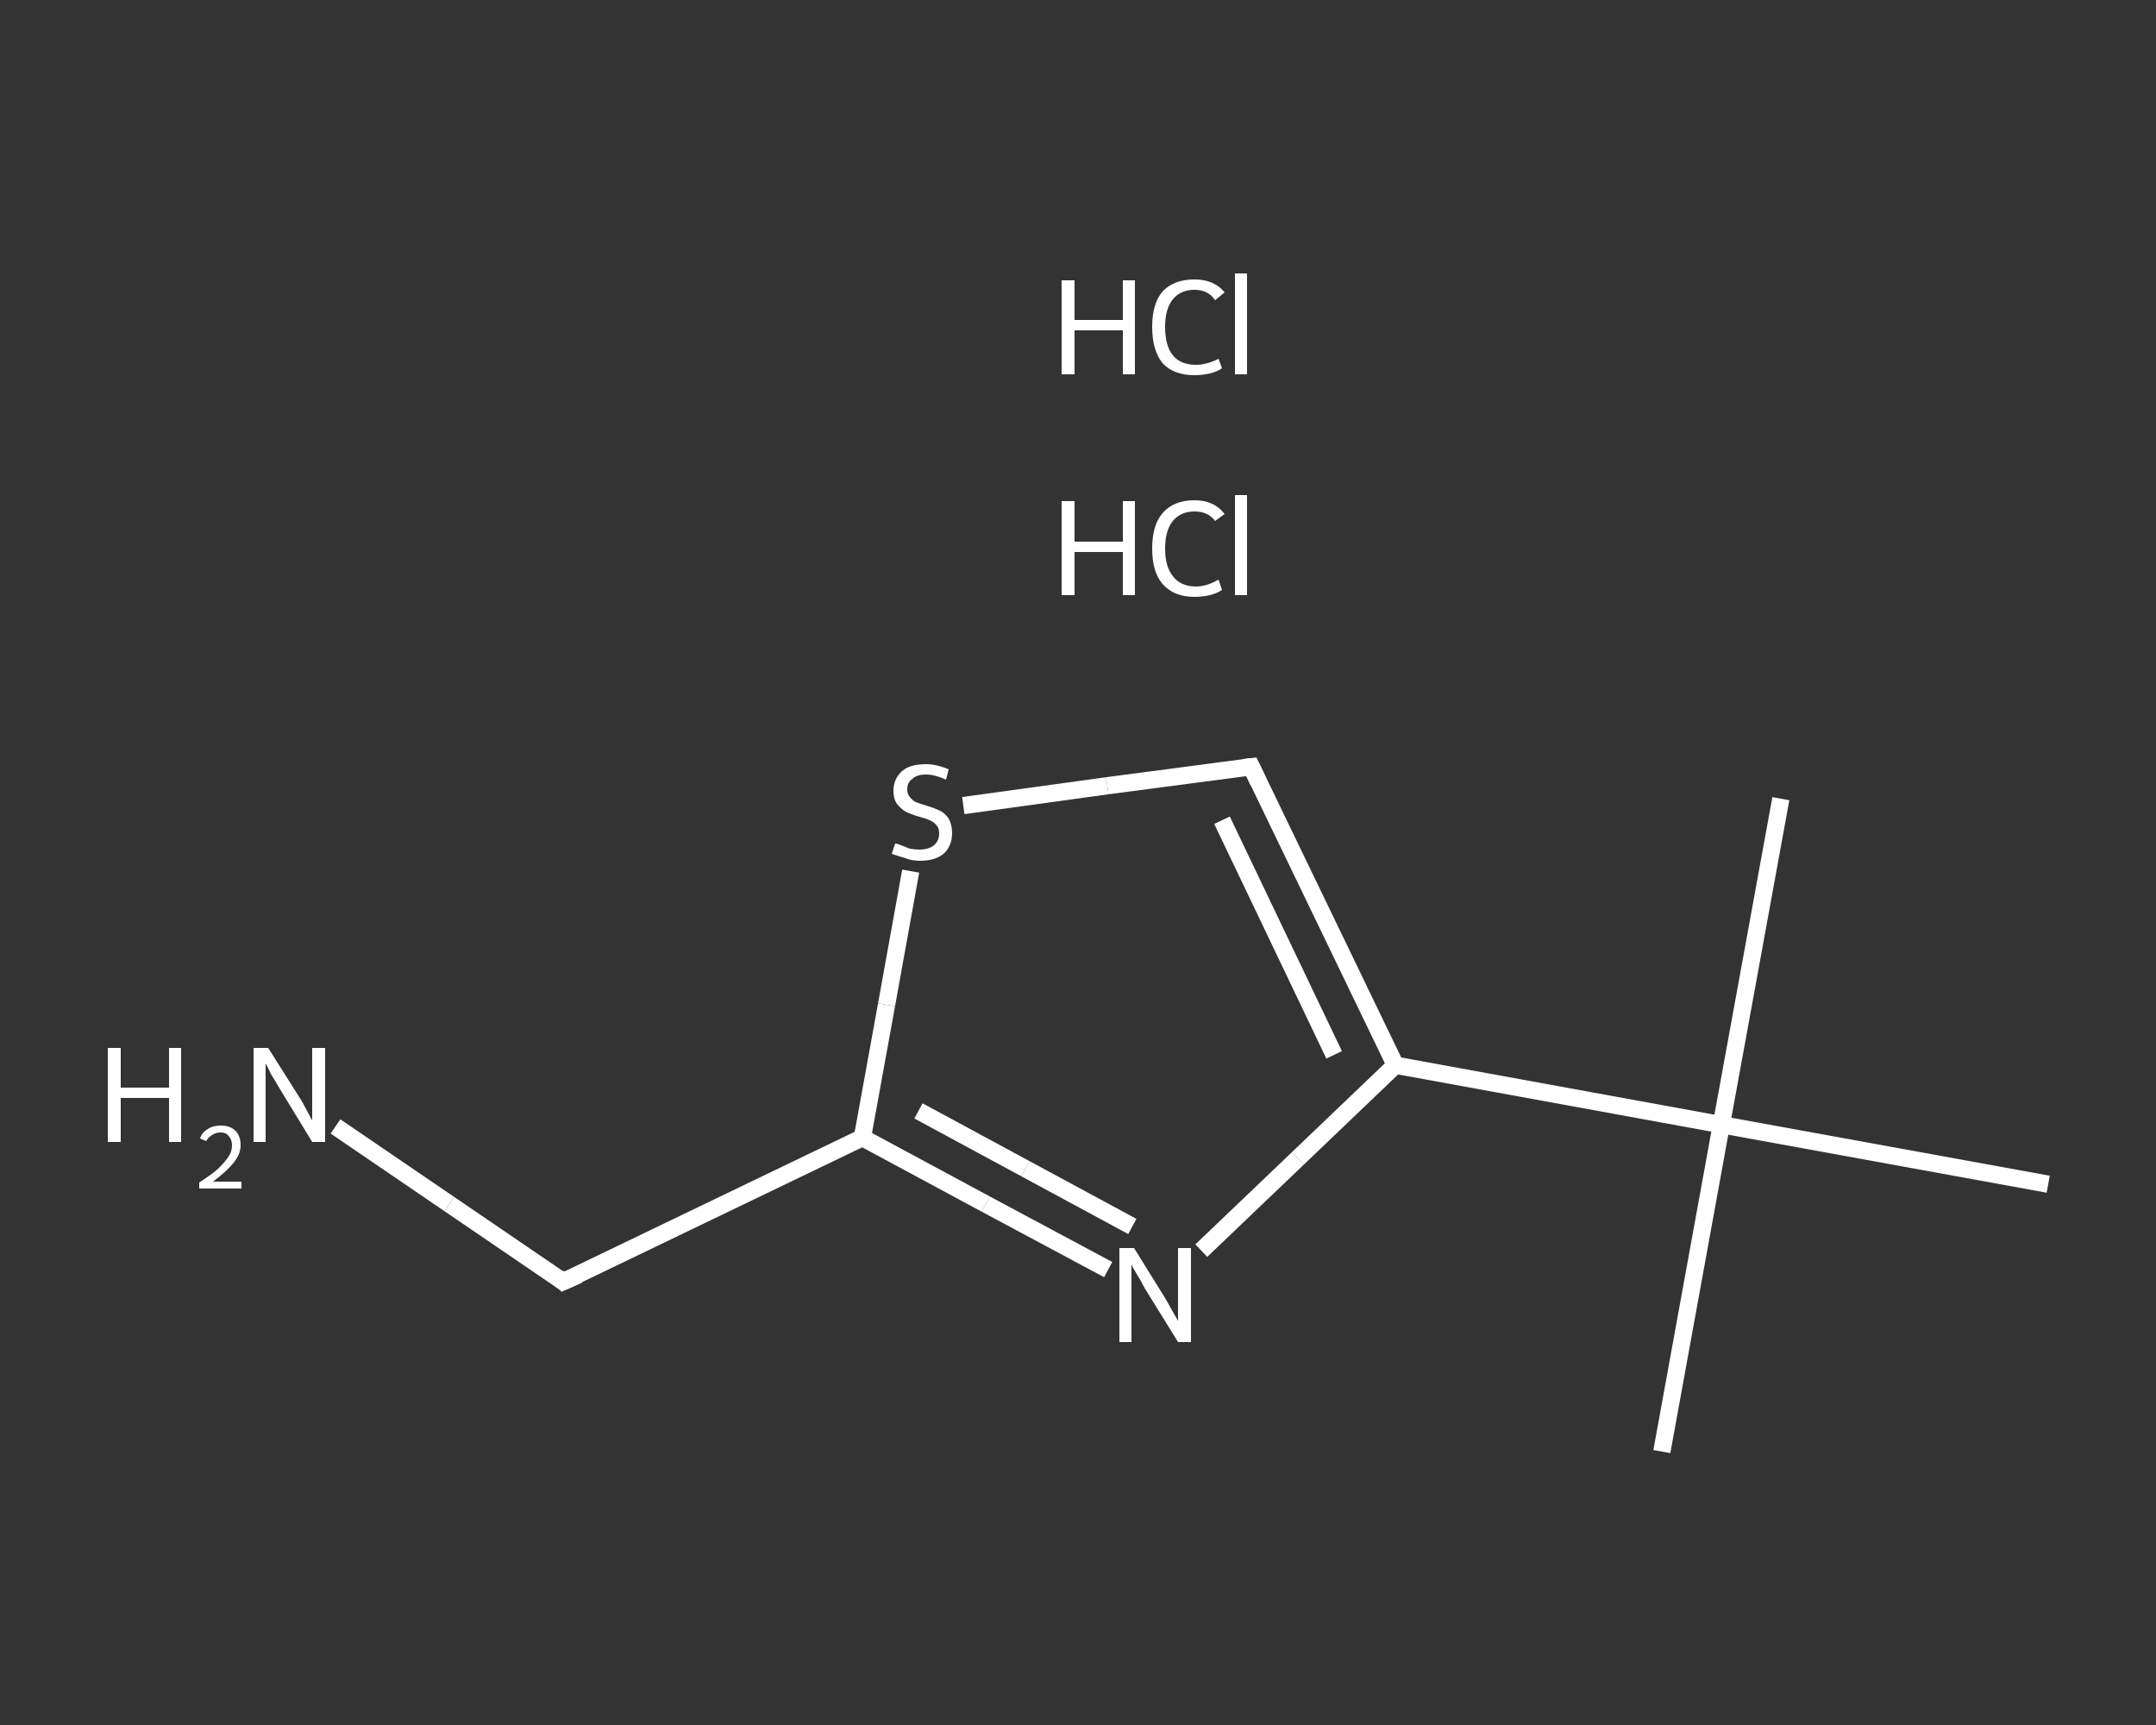 <?xml version='1.0' encoding='iso-8859-1'?>
<svg version='1.1' baseProfile='full'
              xmlns='http://www.w3.org/2000/svg'
                      xmlns:rdkit='http://www.rdkit.org/xml'
                      xmlns:xlink='http://www.w3.org/1999/xlink'
                  xml:space='preserve'
width='250px' height='200px' viewBox='0 0 250 200'>
<rect x="0" y="0" width="250" height="200" fill="#333333" stroke="none"/>
<!-- END OF HEADER -->
<rect style='opacity:1.0;fill:transparent;stroke:none' width='250.0' height='200.0' x='0.0' y='0.0'> </rect>
<path class='bond-0 atom-0 atom-1' d='M 192.7,168.3 L 199.6,130.4' style='fill:none;fill-rule:evenodd;stroke:#FFFFFF;stroke-width:2.0px;stroke-linecap:butt;stroke-linejoin:miter;stroke-opacity:1' />
<path class='bond-1 atom-1 atom-2' d='M 199.6,130.4 L 206.5,92.6' style='fill:none;fill-rule:evenodd;stroke:#FFFFFF;stroke-width:2.0px;stroke-linecap:butt;stroke-linejoin:miter;stroke-opacity:1' />
<path class='bond-2 atom-1 atom-3' d='M 199.6,130.4 L 237.5,137.3' style='fill:none;fill-rule:evenodd;stroke:#FFFFFF;stroke-width:2.0px;stroke-linecap:butt;stroke-linejoin:miter;stroke-opacity:1' />
<path class='bond-3 atom-1 atom-4' d='M 199.6,130.4 L 161.8,123.5' style='fill:none;fill-rule:evenodd;stroke:#FFFFFF;stroke-width:2.0px;stroke-linecap:butt;stroke-linejoin:miter;stroke-opacity:1' />
<path class='bond-4 atom-4 atom-5' d='M 161.8,123.5 L 145.1,88.9' style='fill:none;fill-rule:evenodd;stroke:#FFFFFF;stroke-width:2.0px;stroke-linecap:butt;stroke-linejoin:miter;stroke-opacity:1' />
<path class='bond-4 atom-4 atom-5' d='M 154.7,122.3 L 141.7,95.1' style='fill:none;fill-rule:evenodd;stroke:#FFFFFF;stroke-width:2.0px;stroke-linecap:butt;stroke-linejoin:miter;stroke-opacity:1' />
<path class='bond-5 atom-5 atom-6' d='M 145.1,88.9 L 128.4,91.1' style='fill:none;fill-rule:evenodd;stroke:#FFFFFF;stroke-width:2.0px;stroke-linecap:butt;stroke-linejoin:miter;stroke-opacity:1' />
<path class='bond-5 atom-5 atom-6' d='M 128.4,91.1 L 111.7,93.4' style='fill:none;fill-rule:evenodd;stroke:#FFFFFF;stroke-width:2.0px;stroke-linecap:butt;stroke-linejoin:miter;stroke-opacity:1' />
<path class='bond-6 atom-6 atom-7' d='M 105.6,101.0 L 102.8,116.5' style='fill:none;fill-rule:evenodd;stroke:#FFFFFF;stroke-width:2.0px;stroke-linecap:butt;stroke-linejoin:miter;stroke-opacity:1' />
<path class='bond-6 atom-6 atom-7' d='M 102.8,116.5 L 100.0,131.9' style='fill:none;fill-rule:evenodd;stroke:#FFFFFF;stroke-width:2.0px;stroke-linecap:butt;stroke-linejoin:miter;stroke-opacity:1' />
<path class='bond-7 atom-7 atom-8' d='M 100.0,131.9 L 65.3,148.6' style='fill:none;fill-rule:evenodd;stroke:#FFFFFF;stroke-width:2.0px;stroke-linecap:butt;stroke-linejoin:miter;stroke-opacity:1' />
<path class='bond-8 atom-8 atom-9' d='M 65.3,148.6 L 52.1,139.6' style='fill:none;fill-rule:evenodd;stroke:#FFFFFF;stroke-width:2.0px;stroke-linecap:butt;stroke-linejoin:miter;stroke-opacity:1' />
<path class='bond-8 atom-8 atom-9' d='M 52.1,139.6 L 38.9,130.6' style='fill:none;fill-rule:evenodd;stroke:#FFFFFF;stroke-width:2.0px;stroke-linecap:butt;stroke-linejoin:miter;stroke-opacity:1' />
<path class='bond-9 atom-7 atom-10' d='M 100.0,131.9 L 114.3,139.6' style='fill:none;fill-rule:evenodd;stroke:#FFFFFF;stroke-width:2.0px;stroke-linecap:butt;stroke-linejoin:miter;stroke-opacity:1' />
<path class='bond-9 atom-7 atom-10' d='M 114.3,139.6 L 128.5,147.2' style='fill:none;fill-rule:evenodd;stroke:#FFFFFF;stroke-width:2.0px;stroke-linecap:butt;stroke-linejoin:miter;stroke-opacity:1' />
<path class='bond-9 atom-7 atom-10' d='M 106.5,128.8 L 118.9,135.5' style='fill:none;fill-rule:evenodd;stroke:#FFFFFF;stroke-width:2.0px;stroke-linecap:butt;stroke-linejoin:miter;stroke-opacity:1' />
<path class='bond-9 atom-7 atom-10' d='M 118.9,135.5 L 131.3,142.2' style='fill:none;fill-rule:evenodd;stroke:#FFFFFF;stroke-width:2.0px;stroke-linecap:butt;stroke-linejoin:miter;stroke-opacity:1' />
<path class='bond-10 atom-10 atom-4' d='M 139.3,145.0 L 150.5,134.3' style='fill:none;fill-rule:evenodd;stroke:#FFFFFF;stroke-width:2.0px;stroke-linecap:butt;stroke-linejoin:miter;stroke-opacity:1' />
<path class='bond-10 atom-10 atom-4' d='M 150.5,134.3 L 161.8,123.5' style='fill:none;fill-rule:evenodd;stroke:#FFFFFF;stroke-width:2.0px;stroke-linecap:butt;stroke-linejoin:miter;stroke-opacity:1' />
<path d='M 145.9,90.6 L 145.1,88.9 L 144.2,89.0' style='fill:none;stroke:#FFFFFF;stroke-width:2.0px;stroke-linecap:butt;stroke-linejoin:miter;stroke-opacity:1;' />
<path d='M 67.1,147.8 L 65.3,148.6 L 64.7,148.1' style='fill:none;stroke:#FFFFFF;stroke-width:2.0px;stroke-linecap:butt;stroke-linejoin:miter;stroke-opacity:1;' />
<path class='atom-6' d='M 103.8 97.8
Q 104.0 97.8, 104.5 98.0
Q 105.0 98.2, 105.5 98.4
Q 106.1 98.5, 106.6 98.5
Q 107.7 98.5, 108.3 98.0
Q 108.9 97.5, 108.9 96.6
Q 108.9 96.0, 108.6 95.7
Q 108.3 95.3, 107.8 95.1
Q 107.4 94.9, 106.6 94.7
Q 105.6 94.4, 105.0 94.1
Q 104.5 93.8, 104.0 93.2
Q 103.6 92.6, 103.6 91.7
Q 103.6 90.3, 104.6 89.4
Q 105.5 88.6, 107.4 88.6
Q 108.6 88.6, 110.0 89.2
L 109.7 90.4
Q 108.4 89.8, 107.4 89.8
Q 106.3 89.8, 105.8 90.3
Q 105.2 90.7, 105.2 91.5
Q 105.2 92.1, 105.5 92.4
Q 105.8 92.8, 106.2 93.0
Q 106.7 93.2, 107.4 93.4
Q 108.4 93.7, 109.0 94.0
Q 109.6 94.3, 110.0 94.9
Q 110.4 95.6, 110.4 96.6
Q 110.4 98.1, 109.4 99.0
Q 108.4 99.8, 106.7 99.8
Q 105.7 99.8, 105.0 99.5
Q 104.3 99.3, 103.4 99.0
L 103.8 97.8
' fill='#FFFFFF'/>
<path class='atom-9' d='M 12.5 121.5
L 14.0 121.5
L 14.0 126.1
L 19.6 126.1
L 19.6 121.5
L 21.0 121.5
L 21.0 132.4
L 19.6 132.4
L 19.6 127.3
L 14.0 127.3
L 14.0 132.4
L 12.5 132.4
L 12.5 121.5
' fill='#FFFFFF'/>
<path class='atom-9' d='M 23.2 132.0
Q 23.4 131.3, 24.1 130.9
Q 24.7 130.5, 25.6 130.5
Q 26.7 130.5, 27.3 131.1
Q 27.9 131.7, 27.9 132.8
Q 27.9 133.8, 27.1 134.8
Q 26.3 135.8, 24.7 137.0
L 28.0 137.0
L 28.0 137.8
L 23.1 137.8
L 23.1 137.1
Q 24.5 136.2, 25.3 135.5
Q 26.1 134.7, 26.5 134.1
Q 26.9 133.5, 26.9 132.8
Q 26.9 132.1, 26.5 131.7
Q 26.2 131.3, 25.6 131.3
Q 25.0 131.3, 24.6 131.6
Q 24.2 131.8, 23.9 132.3
L 23.2 132.0
' fill='#FFFFFF'/>
<path class='atom-9' d='M 31.1 121.5
L 34.7 127.2
Q 35.1 127.8, 35.6 128.8
Q 36.2 129.9, 36.2 129.9
L 36.2 121.5
L 37.7 121.5
L 37.7 132.4
L 36.2 132.4
L 32.3 126.0
Q 31.9 125.3, 31.4 124.5
Q 31.0 123.6, 30.8 123.3
L 30.8 132.4
L 29.4 132.4
L 29.4 121.5
L 31.1 121.5
' fill='#FFFFFF'/>
<path class='atom-10' d='M 131.5 144.7
L 135.1 150.5
Q 135.4 151.0, 136.0 152.1
Q 136.6 153.1, 136.6 153.2
L 136.6 144.7
L 138.1 144.7
L 138.1 155.6
L 136.6 155.6
L 132.7 149.3
Q 132.3 148.5, 131.8 147.7
Q 131.3 146.9, 131.2 146.6
L 131.2 155.6
L 129.8 155.6
L 129.8 144.7
L 131.5 144.7
' fill='#FFFFFF'/>
<path class='atom-11' d='M 123.1 58.1
L 124.6 58.1
L 124.6 62.8
L 130.2 62.8
L 130.2 58.1
L 131.6 58.1
L 131.6 69.0
L 130.2 69.0
L 130.2 64.0
L 124.6 64.0
L 124.6 69.0
L 123.1 69.0
L 123.1 58.1
' fill='#FFFFFF'/>
<path class='atom-11' d='M 133.6 63.6
Q 133.6 60.9, 134.8 59.5
Q 136.1 58.0, 138.5 58.0
Q 140.8 58.0, 142.0 59.6
L 140.9 60.4
Q 140.1 59.3, 138.5 59.3
Q 136.9 59.3, 136.0 60.4
Q 135.1 61.5, 135.1 63.6
Q 135.1 65.7, 136.0 66.8
Q 136.9 68.0, 138.7 68.0
Q 139.9 68.0, 141.3 67.2
L 141.7 68.4
Q 141.1 68.8, 140.3 69.0
Q 139.4 69.2, 138.5 69.2
Q 136.1 69.2, 134.8 67.7
Q 133.6 66.3, 133.6 63.6
' fill='#FFFFFF'/>
<path class='atom-11' d='M 143.2 57.4
L 144.6 57.4
L 144.6 69.0
L 143.2 69.0
L 143.2 57.4
' fill='#FFFFFF'/>
<path class='atom-12' d='M 123.1 32.5
L 124.6 32.5
L 124.6 37.1
L 130.2 37.1
L 130.2 32.5
L 131.6 32.5
L 131.6 43.4
L 130.2 43.4
L 130.2 38.3
L 124.6 38.3
L 124.6 43.4
L 123.1 43.4
L 123.1 32.5
' fill='#FFFFFF'/>
<path class='atom-12' d='M 133.6 37.9
Q 133.6 35.2, 134.8 33.8
Q 136.1 32.4, 138.5 32.4
Q 140.8 32.4, 142.0 33.9
L 140.9 34.8
Q 140.1 33.6, 138.5 33.6
Q 136.9 33.6, 136.0 34.7
Q 135.1 35.8, 135.1 37.9
Q 135.1 40.1, 136.0 41.2
Q 136.9 42.3, 138.7 42.3
Q 139.9 42.3, 141.3 41.6
L 141.7 42.7
Q 141.1 43.1, 140.3 43.3
Q 139.4 43.5, 138.5 43.5
Q 136.1 43.5, 134.8 42.1
Q 133.6 40.6, 133.6 37.9
' fill='#FFFFFF'/>
<path class='atom-12' d='M 143.2 31.7
L 144.6 31.7
L 144.6 43.4
L 143.2 43.4
L 143.2 31.7
' fill='#FFFFFF'/>
</svg>
